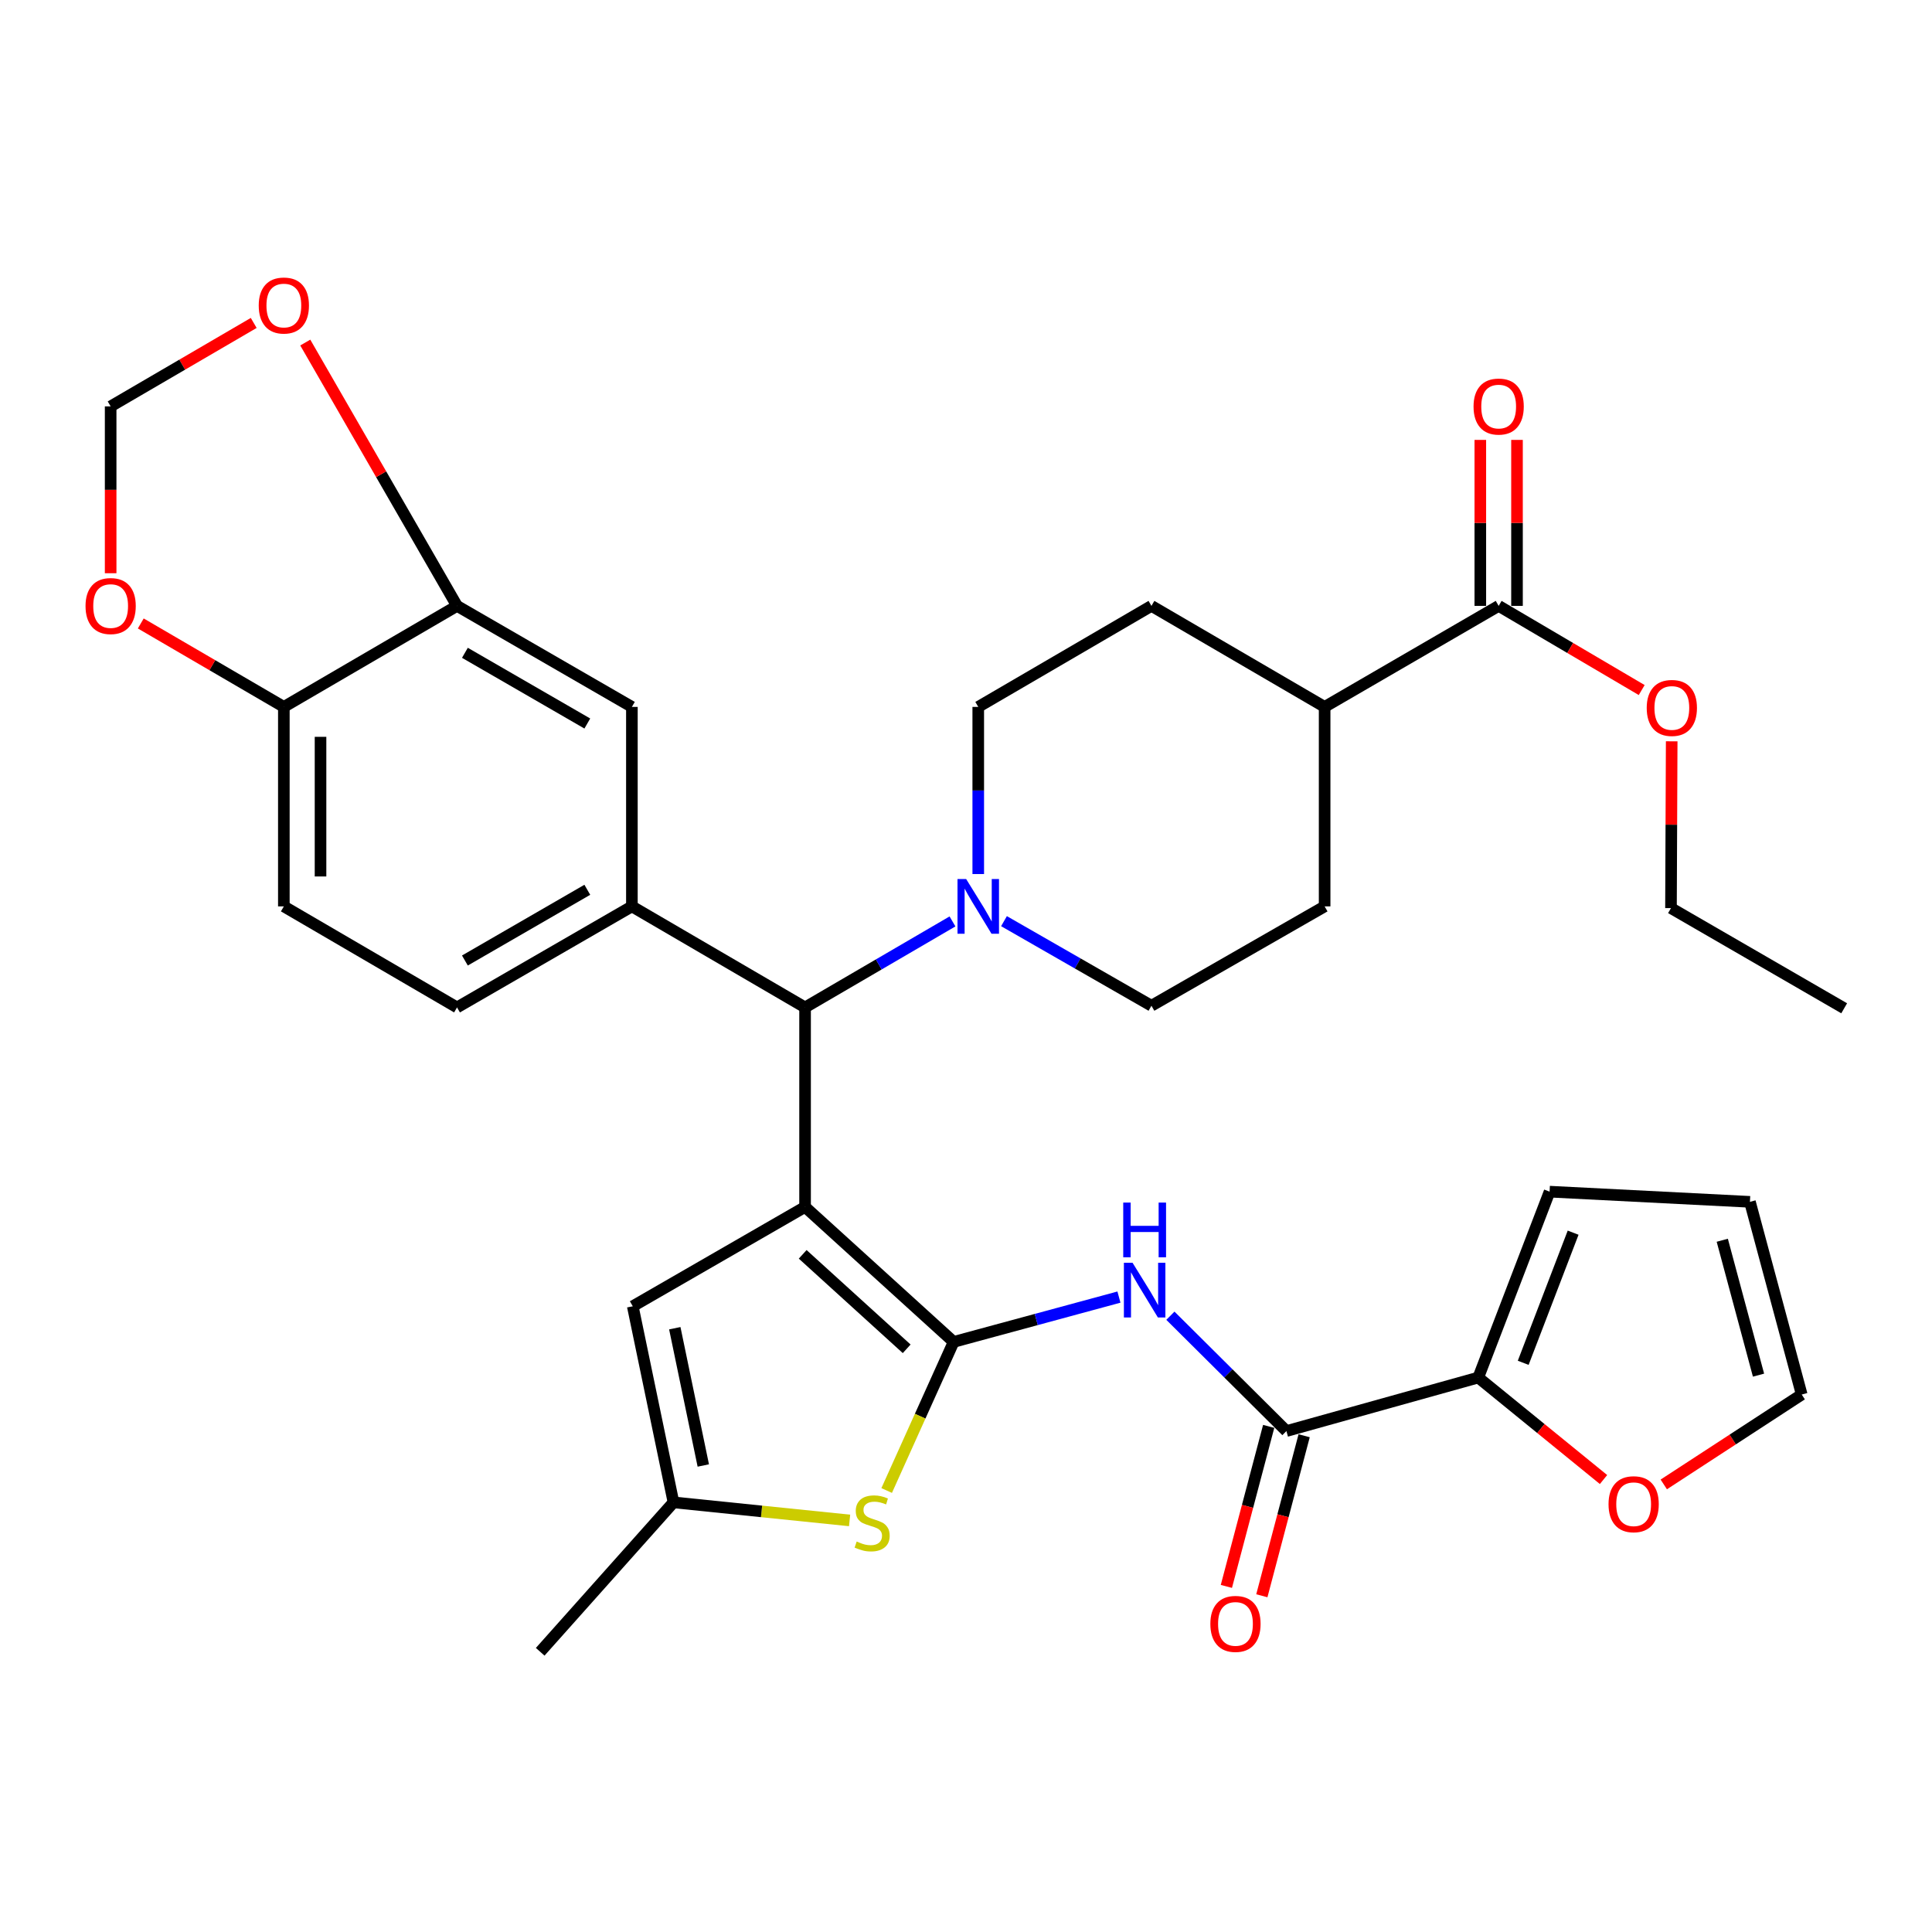 <?xml version='1.0' encoding='iso-8859-1'?>
<svg version='1.1' baseProfile='full'
              xmlns='http://www.w3.org/2000/svg'
                      xmlns:rdkit='http://www.rdkit.org/xml'
                      xmlns:xlink='http://www.w3.org/1999/xlink'
                  xml:space='preserve'
width='1000px' height='1000px' viewBox='0 0 1000 1000'>
<!-- END OF HEADER -->
<rect style='opacity:1.0;fill:#FFFFFF;stroke:none' width='1000' height='1000' x='0' y='0'> </rect>
<path class='bond-0' d='M 416.704,624.709 L 493.599,694.568' style='fill:none;fill-rule:evenodd;stroke:#000000;stroke-width:6px;stroke-linecap:butt;stroke-linejoin:miter;stroke-opacity:1' />
<path class='bond-0' d='M 415.471,649.24 L 469.297,698.142' style='fill:none;fill-rule:evenodd;stroke:#000000;stroke-width:6px;stroke-linecap:butt;stroke-linejoin:miter;stroke-opacity:1' />
<path class='bond-2' d='M 416.704,624.709 L 416.704,521.444' style='fill:none;fill-rule:evenodd;stroke:#000000;stroke-width:6px;stroke-linecap:butt;stroke-linejoin:miter;stroke-opacity:1' />
<path class='bond-4' d='M 416.704,624.709 L 327.521,676.12' style='fill:none;fill-rule:evenodd;stroke:#000000;stroke-width:6px;stroke-linecap:butt;stroke-linejoin:miter;stroke-opacity:1' />
<path class='bond-1' d='M 493.599,694.568 L 536.381,682.97' style='fill:none;fill-rule:evenodd;stroke:#000000;stroke-width:6px;stroke-linecap:butt;stroke-linejoin:miter;stroke-opacity:1' />
<path class='bond-1' d='M 536.381,682.97 L 579.164,671.371' style='fill:none;fill-rule:evenodd;stroke:#0000FF;stroke-width:6px;stroke-linecap:butt;stroke-linejoin:miter;stroke-opacity:1' />
<path class='bond-3' d='M 493.599,694.568 L 476.268,733.026' style='fill:none;fill-rule:evenodd;stroke:#000000;stroke-width:6px;stroke-linecap:butt;stroke-linejoin:miter;stroke-opacity:1' />
<path class='bond-3' d='M 476.268,733.026 L 458.937,771.484' style='fill:none;fill-rule:evenodd;stroke:#CCCC00;stroke-width:6px;stroke-linecap:butt;stroke-linejoin:miter;stroke-opacity:1' />
<path class='bond-5' d='M 605.792,681.014 L 635.819,710.865' style='fill:none;fill-rule:evenodd;stroke:#0000FF;stroke-width:6px;stroke-linecap:butt;stroke-linejoin:miter;stroke-opacity:1' />
<path class='bond-5' d='M 635.819,710.865 L 665.847,740.715' style='fill:none;fill-rule:evenodd;stroke:#000000;stroke-width:6px;stroke-linecap:butt;stroke-linejoin:miter;stroke-opacity:1' />
<path class='bond-6' d='M 416.704,521.444 L 327.067,469.147' style='fill:none;fill-rule:evenodd;stroke:#000000;stroke-width:6px;stroke-linecap:butt;stroke-linejoin:miter;stroke-opacity:1' />
<path class='bond-7' d='M 416.704,521.444 L 454.855,499.185' style='fill:none;fill-rule:evenodd;stroke:#000000;stroke-width:6px;stroke-linecap:butt;stroke-linejoin:miter;stroke-opacity:1' />
<path class='bond-7' d='M 454.855,499.185 L 493.006,476.927' style='fill:none;fill-rule:evenodd;stroke:#0000FF;stroke-width:6px;stroke-linecap:butt;stroke-linejoin:miter;stroke-opacity:1' />
<path class='bond-34' d='M 439.753,786.974 L 394.174,782.299' style='fill:none;fill-rule:evenodd;stroke:#CCCC00;stroke-width:6px;stroke-linecap:butt;stroke-linejoin:miter;stroke-opacity:1' />
<path class='bond-34' d='M 394.174,782.299 L 348.595,777.623' style='fill:none;fill-rule:evenodd;stroke:#000000;stroke-width:6px;stroke-linecap:butt;stroke-linejoin:miter;stroke-opacity:1' />
<path class='bond-8' d='M 327.521,676.12 L 348.595,777.623' style='fill:none;fill-rule:evenodd;stroke:#000000;stroke-width:6px;stroke-linecap:butt;stroke-linejoin:miter;stroke-opacity:1' />
<path class='bond-8' d='M 349.272,687.485 L 364.024,758.538' style='fill:none;fill-rule:evenodd;stroke:#000000;stroke-width:6px;stroke-linecap:butt;stroke-linejoin:miter;stroke-opacity:1' />
<path class='bond-9' d='M 665.847,740.715 L 765.146,713.016' style='fill:none;fill-rule:evenodd;stroke:#000000;stroke-width:6px;stroke-linecap:butt;stroke-linejoin:miter;stroke-opacity:1' />
<path class='bond-22' d='M 656.669,738.289 L 645.719,779.705' style='fill:none;fill-rule:evenodd;stroke:#000000;stroke-width:6px;stroke-linecap:butt;stroke-linejoin:miter;stroke-opacity:1' />
<path class='bond-22' d='M 645.719,779.705 L 634.768,821.121' style='fill:none;fill-rule:evenodd;stroke:#FF0000;stroke-width:6px;stroke-linecap:butt;stroke-linejoin:miter;stroke-opacity:1' />
<path class='bond-22' d='M 675.025,743.142 L 664.074,784.558' style='fill:none;fill-rule:evenodd;stroke:#000000;stroke-width:6px;stroke-linecap:butt;stroke-linejoin:miter;stroke-opacity:1' />
<path class='bond-22' d='M 664.074,784.558 L 653.123,825.974' style='fill:none;fill-rule:evenodd;stroke:#FF0000;stroke-width:6px;stroke-linecap:butt;stroke-linejoin:miter;stroke-opacity:1' />
<path class='bond-11' d='M 327.067,469.147 L 327.067,365.893' style='fill:none;fill-rule:evenodd;stroke:#000000;stroke-width:6px;stroke-linecap:butt;stroke-linejoin:miter;stroke-opacity:1' />
<path class='bond-21' d='M 327.067,469.147 L 236.555,521.444' style='fill:none;fill-rule:evenodd;stroke:#000000;stroke-width:6px;stroke-linecap:butt;stroke-linejoin:miter;stroke-opacity:1' />
<path class='bond-21' d='M 303.992,460.552 L 240.633,497.16' style='fill:none;fill-rule:evenodd;stroke:#000000;stroke-width:6px;stroke-linecap:butt;stroke-linejoin:miter;stroke-opacity:1' />
<path class='bond-19' d='M 506.341,452.406 L 506.341,409.149' style='fill:none;fill-rule:evenodd;stroke:#0000FF;stroke-width:6px;stroke-linecap:butt;stroke-linejoin:miter;stroke-opacity:1' />
<path class='bond-19' d='M 506.341,409.149 L 506.341,365.893' style='fill:none;fill-rule:evenodd;stroke:#000000;stroke-width:6px;stroke-linecap:butt;stroke-linejoin:miter;stroke-opacity:1' />
<path class='bond-20' d='M 519.664,476.789 L 557.826,498.679' style='fill:none;fill-rule:evenodd;stroke:#0000FF;stroke-width:6px;stroke-linecap:butt;stroke-linejoin:miter;stroke-opacity:1' />
<path class='bond-20' d='M 557.826,498.679 L 595.988,520.568' style='fill:none;fill-rule:evenodd;stroke:#000000;stroke-width:6px;stroke-linecap:butt;stroke-linejoin:miter;stroke-opacity:1' />
<path class='bond-31' d='M 348.595,777.623 L 279.601,854.961' style='fill:none;fill-rule:evenodd;stroke:#000000;stroke-width:6px;stroke-linecap:butt;stroke-linejoin:miter;stroke-opacity:1' />
<path class='bond-13' d='M 765.146,713.016 L 797.564,739.41' style='fill:none;fill-rule:evenodd;stroke:#000000;stroke-width:6px;stroke-linecap:butt;stroke-linejoin:miter;stroke-opacity:1' />
<path class='bond-13' d='M 797.564,739.41 L 829.981,765.803' style='fill:none;fill-rule:evenodd;stroke:#FF0000;stroke-width:6px;stroke-linecap:butt;stroke-linejoin:miter;stroke-opacity:1' />
<path class='bond-23' d='M 765.146,713.016 L 802.064,616.798' style='fill:none;fill-rule:evenodd;stroke:#000000;stroke-width:6px;stroke-linecap:butt;stroke-linejoin:miter;stroke-opacity:1' />
<path class='bond-23' d='M 788.41,705.385 L 814.252,638.032' style='fill:none;fill-rule:evenodd;stroke:#000000;stroke-width:6px;stroke-linecap:butt;stroke-linejoin:miter;stroke-opacity:1' />
<path class='bond-10' d='M 236.555,313.606 L 327.067,365.893' style='fill:none;fill-rule:evenodd;stroke:#000000;stroke-width:6px;stroke-linecap:butt;stroke-linejoin:miter;stroke-opacity:1' />
<path class='bond-10' d='M 240.635,337.89 L 303.993,374.49' style='fill:none;fill-rule:evenodd;stroke:#000000;stroke-width:6px;stroke-linecap:butt;stroke-linejoin:miter;stroke-opacity:1' />
<path class='bond-15' d='M 236.555,313.606 L 197.282,245.455' style='fill:none;fill-rule:evenodd;stroke:#000000;stroke-width:6px;stroke-linecap:butt;stroke-linejoin:miter;stroke-opacity:1' />
<path class='bond-15' d='M 197.282,245.455 L 158.01,177.304' style='fill:none;fill-rule:evenodd;stroke:#FF0000;stroke-width:6px;stroke-linecap:butt;stroke-linejoin:miter;stroke-opacity:1' />
<path class='bond-36' d='M 236.555,313.606 L 146.918,365.893' style='fill:none;fill-rule:evenodd;stroke:#000000;stroke-width:6px;stroke-linecap:butt;stroke-linejoin:miter;stroke-opacity:1' />
<path class='bond-12' d='M 775.704,313.606 L 685.625,365.893' style='fill:none;fill-rule:evenodd;stroke:#000000;stroke-width:6px;stroke-linecap:butt;stroke-linejoin:miter;stroke-opacity:1' />
<path class='bond-25' d='M 785.198,313.606 L 785.198,270.65' style='fill:none;fill-rule:evenodd;stroke:#000000;stroke-width:6px;stroke-linecap:butt;stroke-linejoin:miter;stroke-opacity:1' />
<path class='bond-25' d='M 785.198,270.65 L 785.198,227.694' style='fill:none;fill-rule:evenodd;stroke:#FF0000;stroke-width:6px;stroke-linecap:butt;stroke-linejoin:miter;stroke-opacity:1' />
<path class='bond-25' d='M 766.211,313.606 L 766.211,270.65' style='fill:none;fill-rule:evenodd;stroke:#000000;stroke-width:6px;stroke-linecap:butt;stroke-linejoin:miter;stroke-opacity:1' />
<path class='bond-25' d='M 766.211,270.65 L 766.211,227.694' style='fill:none;fill-rule:evenodd;stroke:#FF0000;stroke-width:6px;stroke-linecap:butt;stroke-linejoin:miter;stroke-opacity:1' />
<path class='bond-30' d='M 775.704,313.606 L 812.723,335.387' style='fill:none;fill-rule:evenodd;stroke:#000000;stroke-width:6px;stroke-linecap:butt;stroke-linejoin:miter;stroke-opacity:1' />
<path class='bond-30' d='M 812.723,335.387 L 849.741,357.168' style='fill:none;fill-rule:evenodd;stroke:#FF0000;stroke-width:6px;stroke-linecap:butt;stroke-linejoin:miter;stroke-opacity:1' />
<path class='bond-24' d='M 861.17,768.334 L 896.867,745.068' style='fill:none;fill-rule:evenodd;stroke:#FF0000;stroke-width:6px;stroke-linecap:butt;stroke-linejoin:miter;stroke-opacity:1' />
<path class='bond-24' d='M 896.867,745.068 L 932.563,721.803' style='fill:none;fill-rule:evenodd;stroke:#000000;stroke-width:6px;stroke-linecap:butt;stroke-linejoin:miter;stroke-opacity:1' />
<path class='bond-14' d='M 146.918,365.893 L 146.918,469.147' style='fill:none;fill-rule:evenodd;stroke:#000000;stroke-width:6px;stroke-linecap:butt;stroke-linejoin:miter;stroke-opacity:1' />
<path class='bond-14' d='M 165.904,381.381 L 165.904,453.659' style='fill:none;fill-rule:evenodd;stroke:#000000;stroke-width:6px;stroke-linecap:butt;stroke-linejoin:miter;stroke-opacity:1' />
<path class='bond-16' d='M 146.918,365.893 L 109.892,344.297' style='fill:none;fill-rule:evenodd;stroke:#000000;stroke-width:6px;stroke-linecap:butt;stroke-linejoin:miter;stroke-opacity:1' />
<path class='bond-16' d='M 109.892,344.297 L 72.865,322.702' style='fill:none;fill-rule:evenodd;stroke:#FF0000;stroke-width:6px;stroke-linecap:butt;stroke-linejoin:miter;stroke-opacity:1' />
<path class='bond-17' d='M 131.323,167.153 L 94.297,188.753' style='fill:none;fill-rule:evenodd;stroke:#FF0000;stroke-width:6px;stroke-linecap:butt;stroke-linejoin:miter;stroke-opacity:1' />
<path class='bond-17' d='M 94.297,188.753 L 57.271,210.352' style='fill:none;fill-rule:evenodd;stroke:#000000;stroke-width:6px;stroke-linecap:butt;stroke-linejoin:miter;stroke-opacity:1' />
<path class='bond-37' d='M 57.271,296.705 L 57.271,253.529' style='fill:none;fill-rule:evenodd;stroke:#FF0000;stroke-width:6px;stroke-linecap:butt;stroke-linejoin:miter;stroke-opacity:1' />
<path class='bond-37' d='M 57.271,253.529 L 57.271,210.352' style='fill:none;fill-rule:evenodd;stroke:#000000;stroke-width:6px;stroke-linecap:butt;stroke-linejoin:miter;stroke-opacity:1' />
<path class='bond-18' d='M 685.625,365.893 L 685.625,469.147' style='fill:none;fill-rule:evenodd;stroke:#000000;stroke-width:6px;stroke-linecap:butt;stroke-linejoin:miter;stroke-opacity:1' />
<path class='bond-35' d='M 685.625,365.893 L 595.988,313.606' style='fill:none;fill-rule:evenodd;stroke:#000000;stroke-width:6px;stroke-linecap:butt;stroke-linejoin:miter;stroke-opacity:1' />
<path class='bond-29' d='M 506.341,365.893 L 595.988,313.606' style='fill:none;fill-rule:evenodd;stroke:#000000;stroke-width:6px;stroke-linecap:butt;stroke-linejoin:miter;stroke-opacity:1' />
<path class='bond-28' d='M 595.988,520.568 L 685.625,469.147' style='fill:none;fill-rule:evenodd;stroke:#000000;stroke-width:6px;stroke-linecap:butt;stroke-linejoin:miter;stroke-opacity:1' />
<path class='bond-27' d='M 236.555,521.444 L 146.918,469.147' style='fill:none;fill-rule:evenodd;stroke:#000000;stroke-width:6px;stroke-linecap:butt;stroke-linejoin:miter;stroke-opacity:1' />
<path class='bond-26' d='M 802.064,616.798 L 905.761,622.072' style='fill:none;fill-rule:evenodd;stroke:#000000;stroke-width:6px;stroke-linecap:butt;stroke-linejoin:miter;stroke-opacity:1' />
<path class='bond-38' d='M 932.563,721.803 L 905.761,622.072' style='fill:none;fill-rule:evenodd;stroke:#000000;stroke-width:6px;stroke-linecap:butt;stroke-linejoin:miter;stroke-opacity:1' />
<path class='bond-38' d='M 910.207,711.771 L 891.446,641.959' style='fill:none;fill-rule:evenodd;stroke:#000000;stroke-width:6px;stroke-linecap:butt;stroke-linejoin:miter;stroke-opacity:1' />
<path class='bond-32' d='M 865.267,383.699 L 865.083,426.866' style='fill:none;fill-rule:evenodd;stroke:#FF0000;stroke-width:6px;stroke-linecap:butt;stroke-linejoin:miter;stroke-opacity:1' />
<path class='bond-32' d='M 865.083,426.866 L 864.898,470.033' style='fill:none;fill-rule:evenodd;stroke:#000000;stroke-width:6px;stroke-linecap:butt;stroke-linejoin:miter;stroke-opacity:1' />
<path class='bond-33' d='M 864.898,470.033 L 954.545,521.887' style='fill:none;fill-rule:evenodd;stroke:#000000;stroke-width:6px;stroke-linecap:butt;stroke-linejoin:miter;stroke-opacity:1' />
<path  class='atom-2' d='M 586.205 653.606
L 595.485 668.606
Q 596.405 670.086, 597.885 672.766
Q 599.365 675.446, 599.445 675.606
L 599.445 653.606
L 603.205 653.606
L 603.205 681.926
L 599.325 681.926
L 589.365 665.526
Q 588.205 663.606, 586.965 661.406
Q 585.765 659.206, 585.405 658.526
L 585.405 681.926
L 581.725 681.926
L 581.725 653.606
L 586.205 653.606
' fill='#0000FF'/>
<path  class='atom-2' d='M 581.385 622.454
L 585.225 622.454
L 585.225 634.494
L 599.705 634.494
L 599.705 622.454
L 603.545 622.454
L 603.545 650.774
L 599.705 650.774
L 599.705 637.694
L 585.225 637.694
L 585.225 650.774
L 581.385 650.774
L 581.385 622.454
' fill='#0000FF'/>
<path  class='atom-4' d='M 443.417 797.891
Q 443.737 798.011, 445.057 798.571
Q 446.377 799.131, 447.817 799.491
Q 449.297 799.811, 450.737 799.811
Q 453.417 799.811, 454.977 798.531
Q 456.537 797.211, 456.537 794.931
Q 456.537 793.371, 455.737 792.411
Q 454.977 791.451, 453.777 790.931
Q 452.577 790.411, 450.577 789.811
Q 448.057 789.051, 446.537 788.331
Q 445.057 787.611, 443.977 786.091
Q 442.937 784.571, 442.937 782.011
Q 442.937 778.451, 445.337 776.251
Q 447.777 774.051, 452.577 774.051
Q 455.857 774.051, 459.577 775.611
L 458.657 778.691
Q 455.257 777.291, 452.697 777.291
Q 449.937 777.291, 448.417 778.451
Q 446.897 779.571, 446.937 781.531
Q 446.937 783.051, 447.697 783.971
Q 448.497 784.891, 449.617 785.411
Q 450.777 785.931, 452.697 786.531
Q 455.257 787.331, 456.777 788.131
Q 458.297 788.931, 459.377 790.571
Q 460.497 792.171, 460.497 794.931
Q 460.497 798.851, 457.857 800.971
Q 455.257 803.051, 450.897 803.051
Q 448.377 803.051, 446.457 802.491
Q 444.577 801.971, 442.337 801.051
L 443.417 797.891
' fill='#CCCC00'/>
<path  class='atom-8' d='M 500.081 454.987
L 509.361 469.987
Q 510.281 471.467, 511.761 474.147
Q 513.241 476.827, 513.321 476.987
L 513.321 454.987
L 517.081 454.987
L 517.081 483.307
L 513.201 483.307
L 503.241 466.907
Q 502.081 464.987, 500.841 462.787
Q 499.641 460.587, 499.281 459.907
L 499.281 483.307
L 495.601 483.307
L 495.601 454.987
L 500.081 454.987
' fill='#0000FF'/>
<path  class='atom-14' d='M 832.574 778.578
Q 832.574 771.778, 835.934 767.978
Q 839.294 764.178, 845.574 764.178
Q 851.854 764.178, 855.214 767.978
Q 858.574 771.778, 858.574 778.578
Q 858.574 785.458, 855.174 789.378
Q 851.774 793.258, 845.574 793.258
Q 839.334 793.258, 835.934 789.378
Q 832.574 785.498, 832.574 778.578
M 845.574 790.058
Q 849.894 790.058, 852.214 787.178
Q 854.574 784.258, 854.574 778.578
Q 854.574 773.018, 852.214 770.218
Q 849.894 767.378, 845.574 767.378
Q 841.254 767.378, 838.894 770.178
Q 836.574 772.978, 836.574 778.578
Q 836.574 784.298, 838.894 787.178
Q 841.254 790.058, 845.574 790.058
' fill='#FF0000'/>
<path  class='atom-16' d='M 133.918 158.135
Q 133.918 151.335, 137.278 147.535
Q 140.638 143.735, 146.918 143.735
Q 153.198 143.735, 156.558 147.535
Q 159.918 151.335, 159.918 158.135
Q 159.918 165.015, 156.518 168.935
Q 153.118 172.815, 146.918 172.815
Q 140.678 172.815, 137.278 168.935
Q 133.918 165.055, 133.918 158.135
M 146.918 169.615
Q 151.238 169.615, 153.558 166.735
Q 155.918 163.815, 155.918 158.135
Q 155.918 152.575, 153.558 149.775
Q 151.238 146.935, 146.918 146.935
Q 142.598 146.935, 140.238 149.735
Q 137.918 152.535, 137.918 158.135
Q 137.918 163.855, 140.238 166.735
Q 142.598 169.615, 146.918 169.615
' fill='#FF0000'/>
<path  class='atom-17' d='M 44.271 313.686
Q 44.271 306.886, 47.631 303.086
Q 50.991 299.286, 57.271 299.286
Q 63.551 299.286, 66.911 303.086
Q 70.271 306.886, 70.271 313.686
Q 70.271 320.566, 66.871 324.486
Q 63.471 328.366, 57.271 328.366
Q 51.031 328.366, 47.631 324.486
Q 44.271 320.606, 44.271 313.686
M 57.271 325.166
Q 61.591 325.166, 63.911 322.286
Q 66.271 319.366, 66.271 313.686
Q 66.271 308.126, 63.911 305.326
Q 61.591 302.486, 57.271 302.486
Q 52.951 302.486, 50.591 305.286
Q 48.271 308.086, 48.271 313.686
Q 48.271 319.406, 50.591 322.286
Q 52.951 325.166, 57.271 325.166
' fill='#FF0000'/>
<path  class='atom-23' d='M 626.477 840.527
Q 626.477 833.727, 629.837 829.927
Q 633.197 826.127, 639.477 826.127
Q 645.757 826.127, 649.117 829.927
Q 652.477 833.727, 652.477 840.527
Q 652.477 847.407, 649.077 851.327
Q 645.677 855.207, 639.477 855.207
Q 633.237 855.207, 629.837 851.327
Q 626.477 847.447, 626.477 840.527
M 639.477 852.007
Q 643.797 852.007, 646.117 849.127
Q 648.477 846.207, 648.477 840.527
Q 648.477 834.967, 646.117 832.167
Q 643.797 829.327, 639.477 829.327
Q 635.157 829.327, 632.797 832.127
Q 630.477 834.927, 630.477 840.527
Q 630.477 846.247, 632.797 849.127
Q 635.157 852.007, 639.477 852.007
' fill='#FF0000'/>
<path  class='atom-26' d='M 762.704 210.432
Q 762.704 203.632, 766.064 199.832
Q 769.424 196.032, 775.704 196.032
Q 781.984 196.032, 785.344 199.832
Q 788.704 203.632, 788.704 210.432
Q 788.704 217.312, 785.304 221.232
Q 781.904 225.112, 775.704 225.112
Q 769.464 225.112, 766.064 221.232
Q 762.704 217.352, 762.704 210.432
M 775.704 221.912
Q 780.024 221.912, 782.344 219.032
Q 784.704 216.112, 784.704 210.432
Q 784.704 204.872, 782.344 202.072
Q 780.024 199.232, 775.704 199.232
Q 771.384 199.232, 769.024 202.032
Q 766.704 204.832, 766.704 210.432
Q 766.704 216.152, 769.024 219.032
Q 771.384 221.912, 775.704 221.912
' fill='#FF0000'/>
<path  class='atom-31' d='M 852.341 366.426
Q 852.341 359.626, 855.701 355.826
Q 859.061 352.026, 865.341 352.026
Q 871.621 352.026, 874.981 355.826
Q 878.341 359.626, 878.341 366.426
Q 878.341 373.306, 874.941 377.226
Q 871.541 381.106, 865.341 381.106
Q 859.101 381.106, 855.701 377.226
Q 852.341 373.346, 852.341 366.426
M 865.341 377.906
Q 869.661 377.906, 871.981 375.026
Q 874.341 372.106, 874.341 366.426
Q 874.341 360.866, 871.981 358.066
Q 869.661 355.226, 865.341 355.226
Q 861.021 355.226, 858.661 358.026
Q 856.341 360.826, 856.341 366.426
Q 856.341 372.146, 858.661 375.026
Q 861.021 377.906, 865.341 377.906
' fill='#FF0000'/>
</svg>
